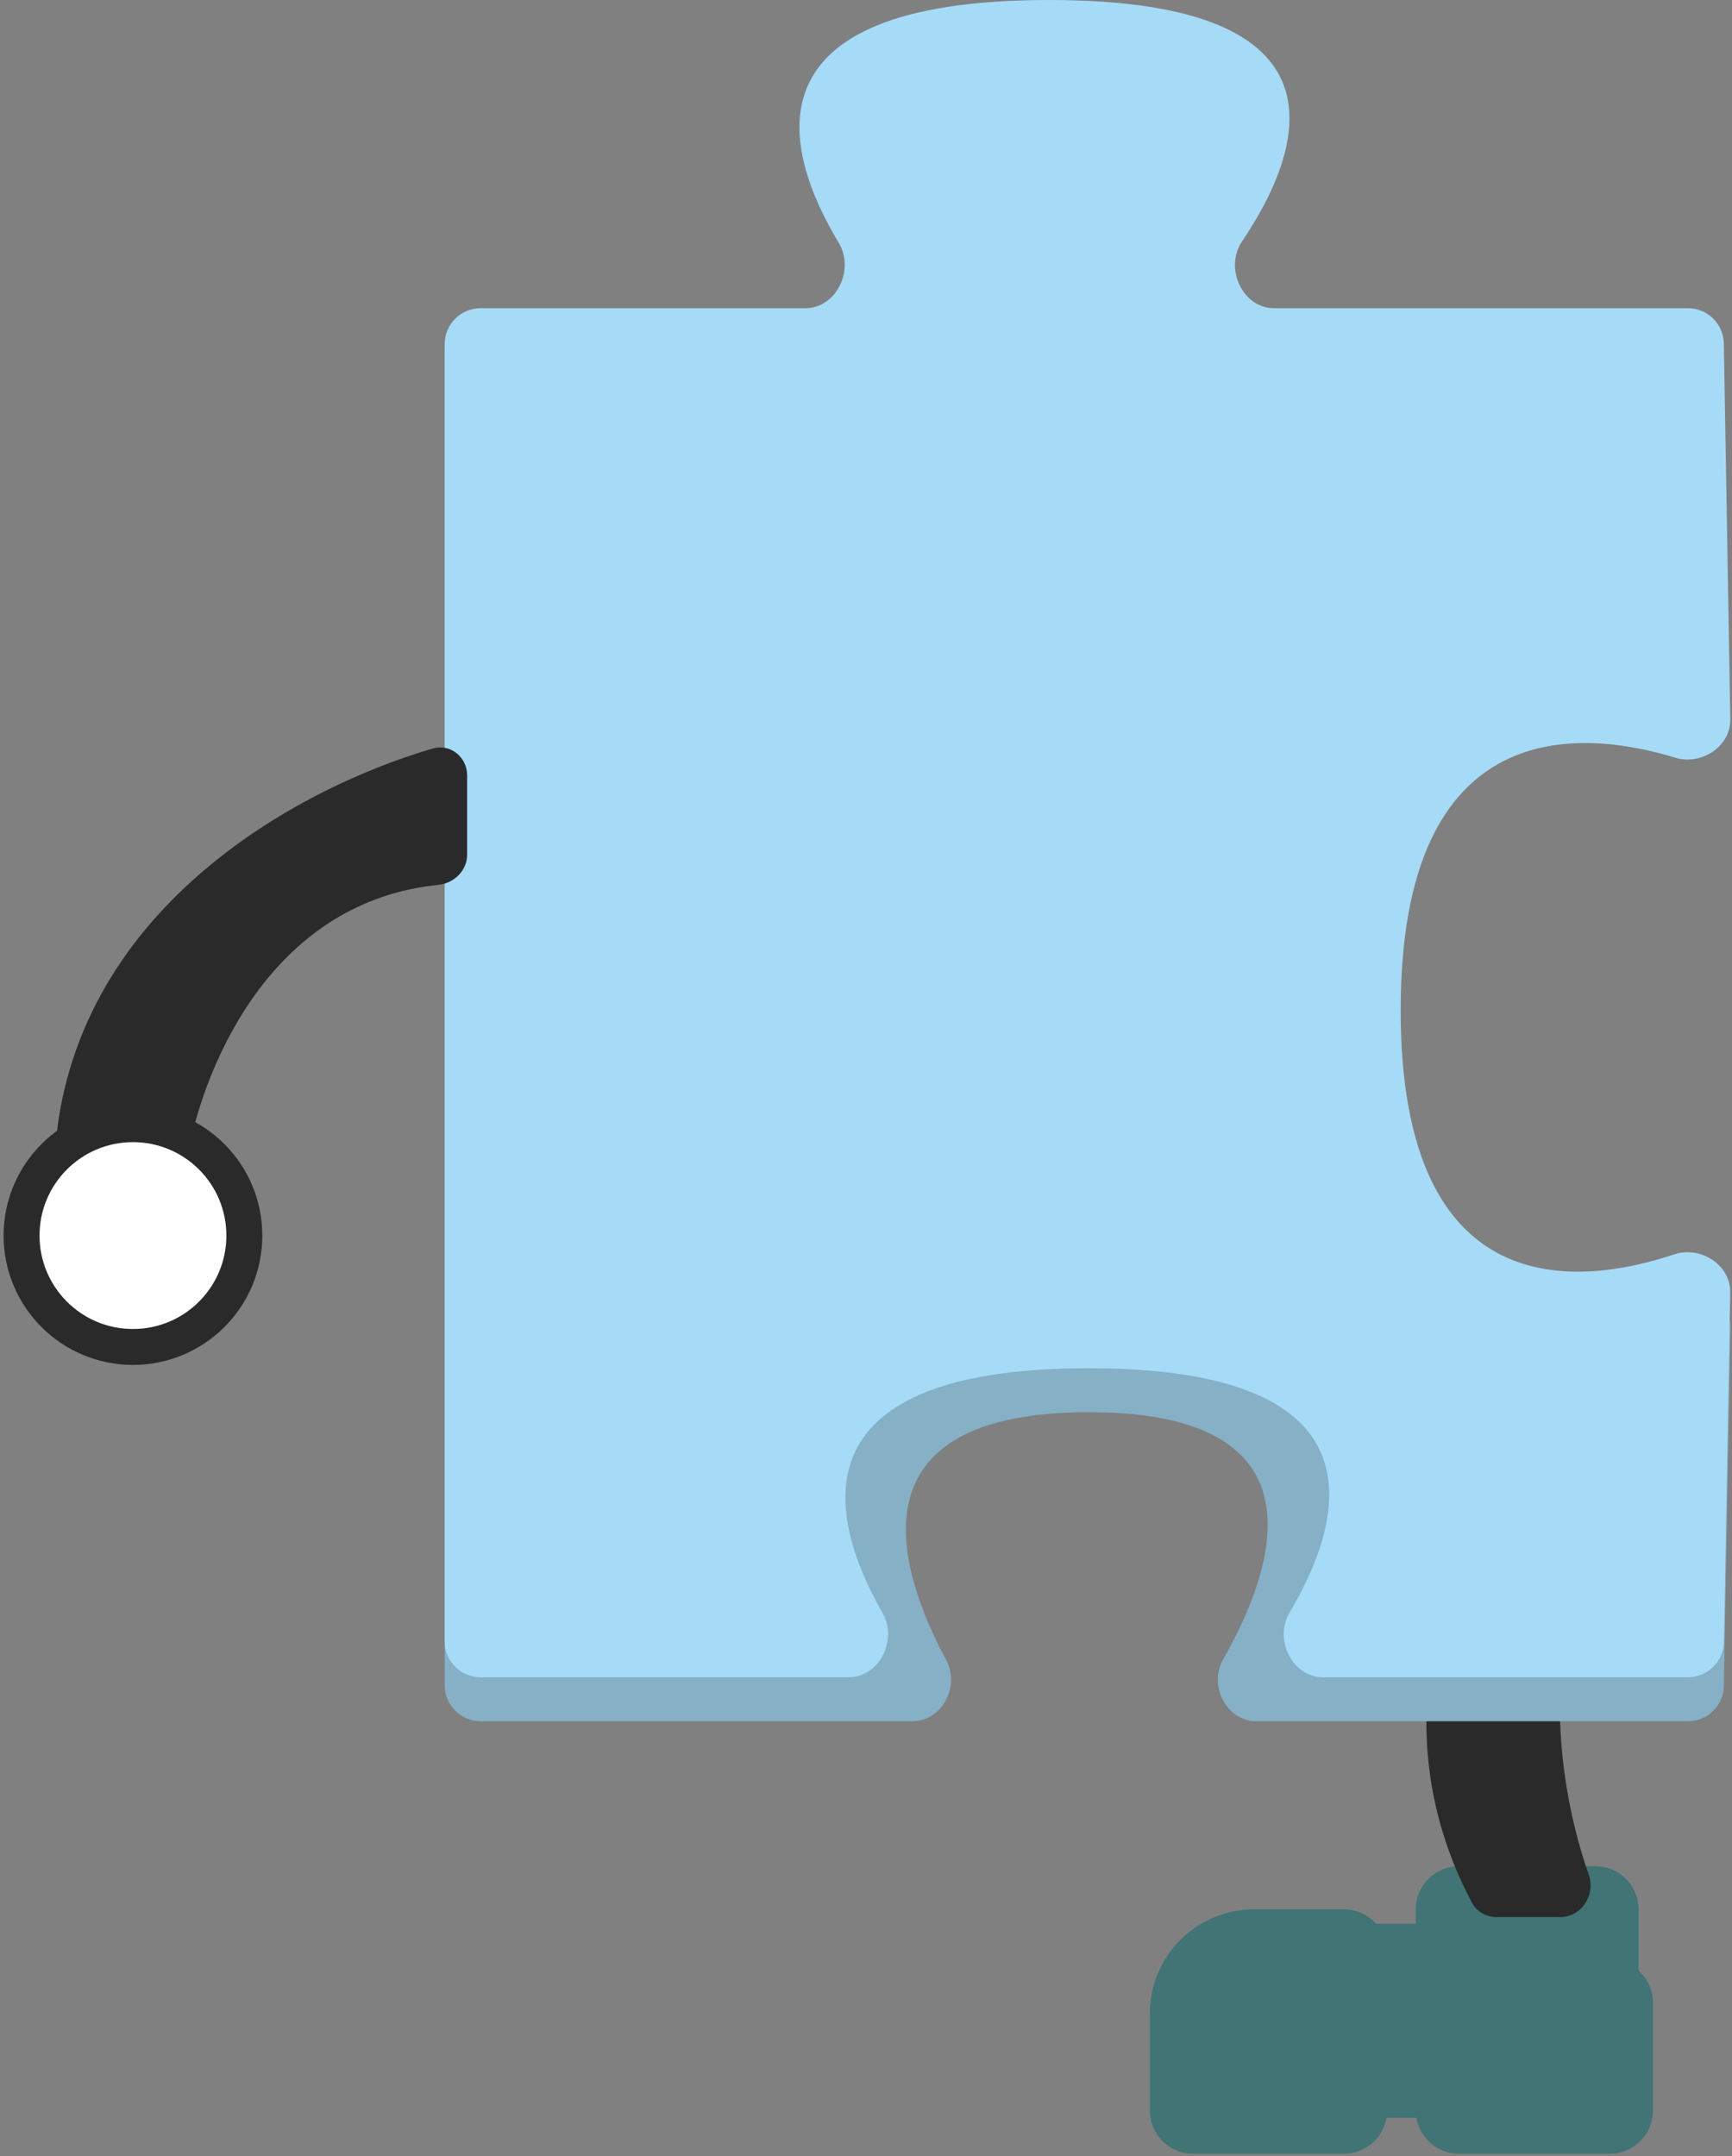 <svg width="241" height="300" viewBox="0 0 241 300" fill="none" xmlns="http://www.w3.org/2000/svg">
<rect x="0" y="0" width="241" height="300" fill="#808080" stroke="none"/>
<path d="M222 259.677H203C199.686 259.677 197 262.363 197 265.677V280.677C197 283.991 199.686 286.677 203 286.677H222C225.314 286.677 228 283.991 228 280.677V265.677C228 262.363 225.314 259.677 222 259.677Z" fill="#417474"/>
<path d="M224 272.677H203C199.686 272.677 197 275.363 197 278.677V293.677C197 296.991 199.686 299.677 203 299.677H224C227.314 299.677 230 296.991 230 293.677V278.677C230 275.363 227.314 272.677 224 272.677Z" fill="#417474"/>
<path d="M213 267.677H192C188.686 267.677 186 270.363 186 273.677V288.677C186 291.991 188.686 294.677 192 294.677H213C216.314 294.677 219 291.991 219 288.677V273.677C219 270.363 216.314 267.677 213 267.677Z" fill="#417474"/>
<path d="M160 293.677C160 296.991 162.687 299.677 166 299.677H187C190.314 299.677 193 296.991 193 293.677V271.677C193 268.364 190.314 265.677 187 265.677H174.5C166.492 265.677 160 272.169 160 280.177V293.677Z" fill="#417474"/>
<path d="M204.799 264.726C188.564 234.122 207.07 203.019 221.178 188.15C222.934 186.299 225.916 186.762 227.199 188.967L232.748 198.508C233.859 200.417 233.186 202.85 231.418 204.175C213.623 217.512 215.188 244.056 221.068 260.87C222.042 263.652 220.064 266.749 217.116 266.749H208.224C206.8 266.749 205.466 265.985 204.799 264.726Z" fill="#2A2A2A"/>
<path d="M123.333 49H61.875V234.5C61.875 237.262 64.114 239.5 66.875 239.5H126.953C131.082 239.5 133.622 234.637 131.667 231.001C124.928 218.469 117.906 196.5 151.5 196.5C185.002 196.5 177.348 218.349 170.189 230.898C168.118 234.528 170.648 239.5 174.828 239.5H234.871C237.597 239.5 239.82 237.316 239.87 234.591L240.77 184.834C240.835 181.255 237.208 178.667 233.764 179.644C217.283 184.319 178 190.816 178 146.5C178 101.514 213.393 96.849 227.395 96.764C230.392 96.745 233 94.363 233 91.366V49H165.384H146H123.333Z" fill="#85B0C6"/>
<path d="M112.064 42.884H66.875C64.114 42.884 61.875 45.123 61.875 47.884V228.384C61.875 231.146 64.114 233.384 66.875 233.384H118.101C122.378 233.384 124.936 228.152 122.811 224.441C115.592 211.842 109.469 190.384 151.5 190.384C193.461 190.384 186.931 211.77 179.435 224.378C177.233 228.081 179.784 233.384 184.091 233.384H234.871C237.597 233.384 239.82 231.2 239.87 228.475L240.75 179.835C240.82 175.986 236.602 173.32 232.952 174.541C219.785 178.945 194.897 181.814 194.897 140.569C194.897 99.169 219.973 101.417 233.1 105.43C236.727 106.539 240.828 103.88 240.763 100.088L239.865 47.798C239.818 45.071 237.594 42.884 234.866 42.884H177.289C172.859 42.884 170.34 37.286 172.814 33.611C181.303 21.002 188.985 -1.52588e-05 145.976 -1.52588e-05C102.758 -1.52588e-05 109.126 21.206 116.712 33.794C118.95 37.507 116.399 42.884 112.064 42.884Z" fill="#A5DBF6"/>
<path d="M7.636 160.421C9.934 126.919 40.857 109.818 60.206 104.153C62.655 103.436 65 105.335 65 107.887V118.924C65 121.133 63.194 122.9 60.996 123.123C38.403 125.416 28.702 146.988 26.045 160.917C25.665 162.91 23.971 164.423 21.943 164.423H11.5C9.291 164.423 7.485 162.625 7.636 160.421Z" fill="#2A2A2A"/>
<path d="M18.5 187.423C27.06 187.423 34 180.484 34 171.923C34 163.363 27.06 156.423 18.5 156.423C9.94 156.423 3 163.363 3 171.923C3 180.484 9.94 187.423 18.5 187.423Z" fill="white" stroke="#2A2A2A" stroke-width="5"/>
</svg>
